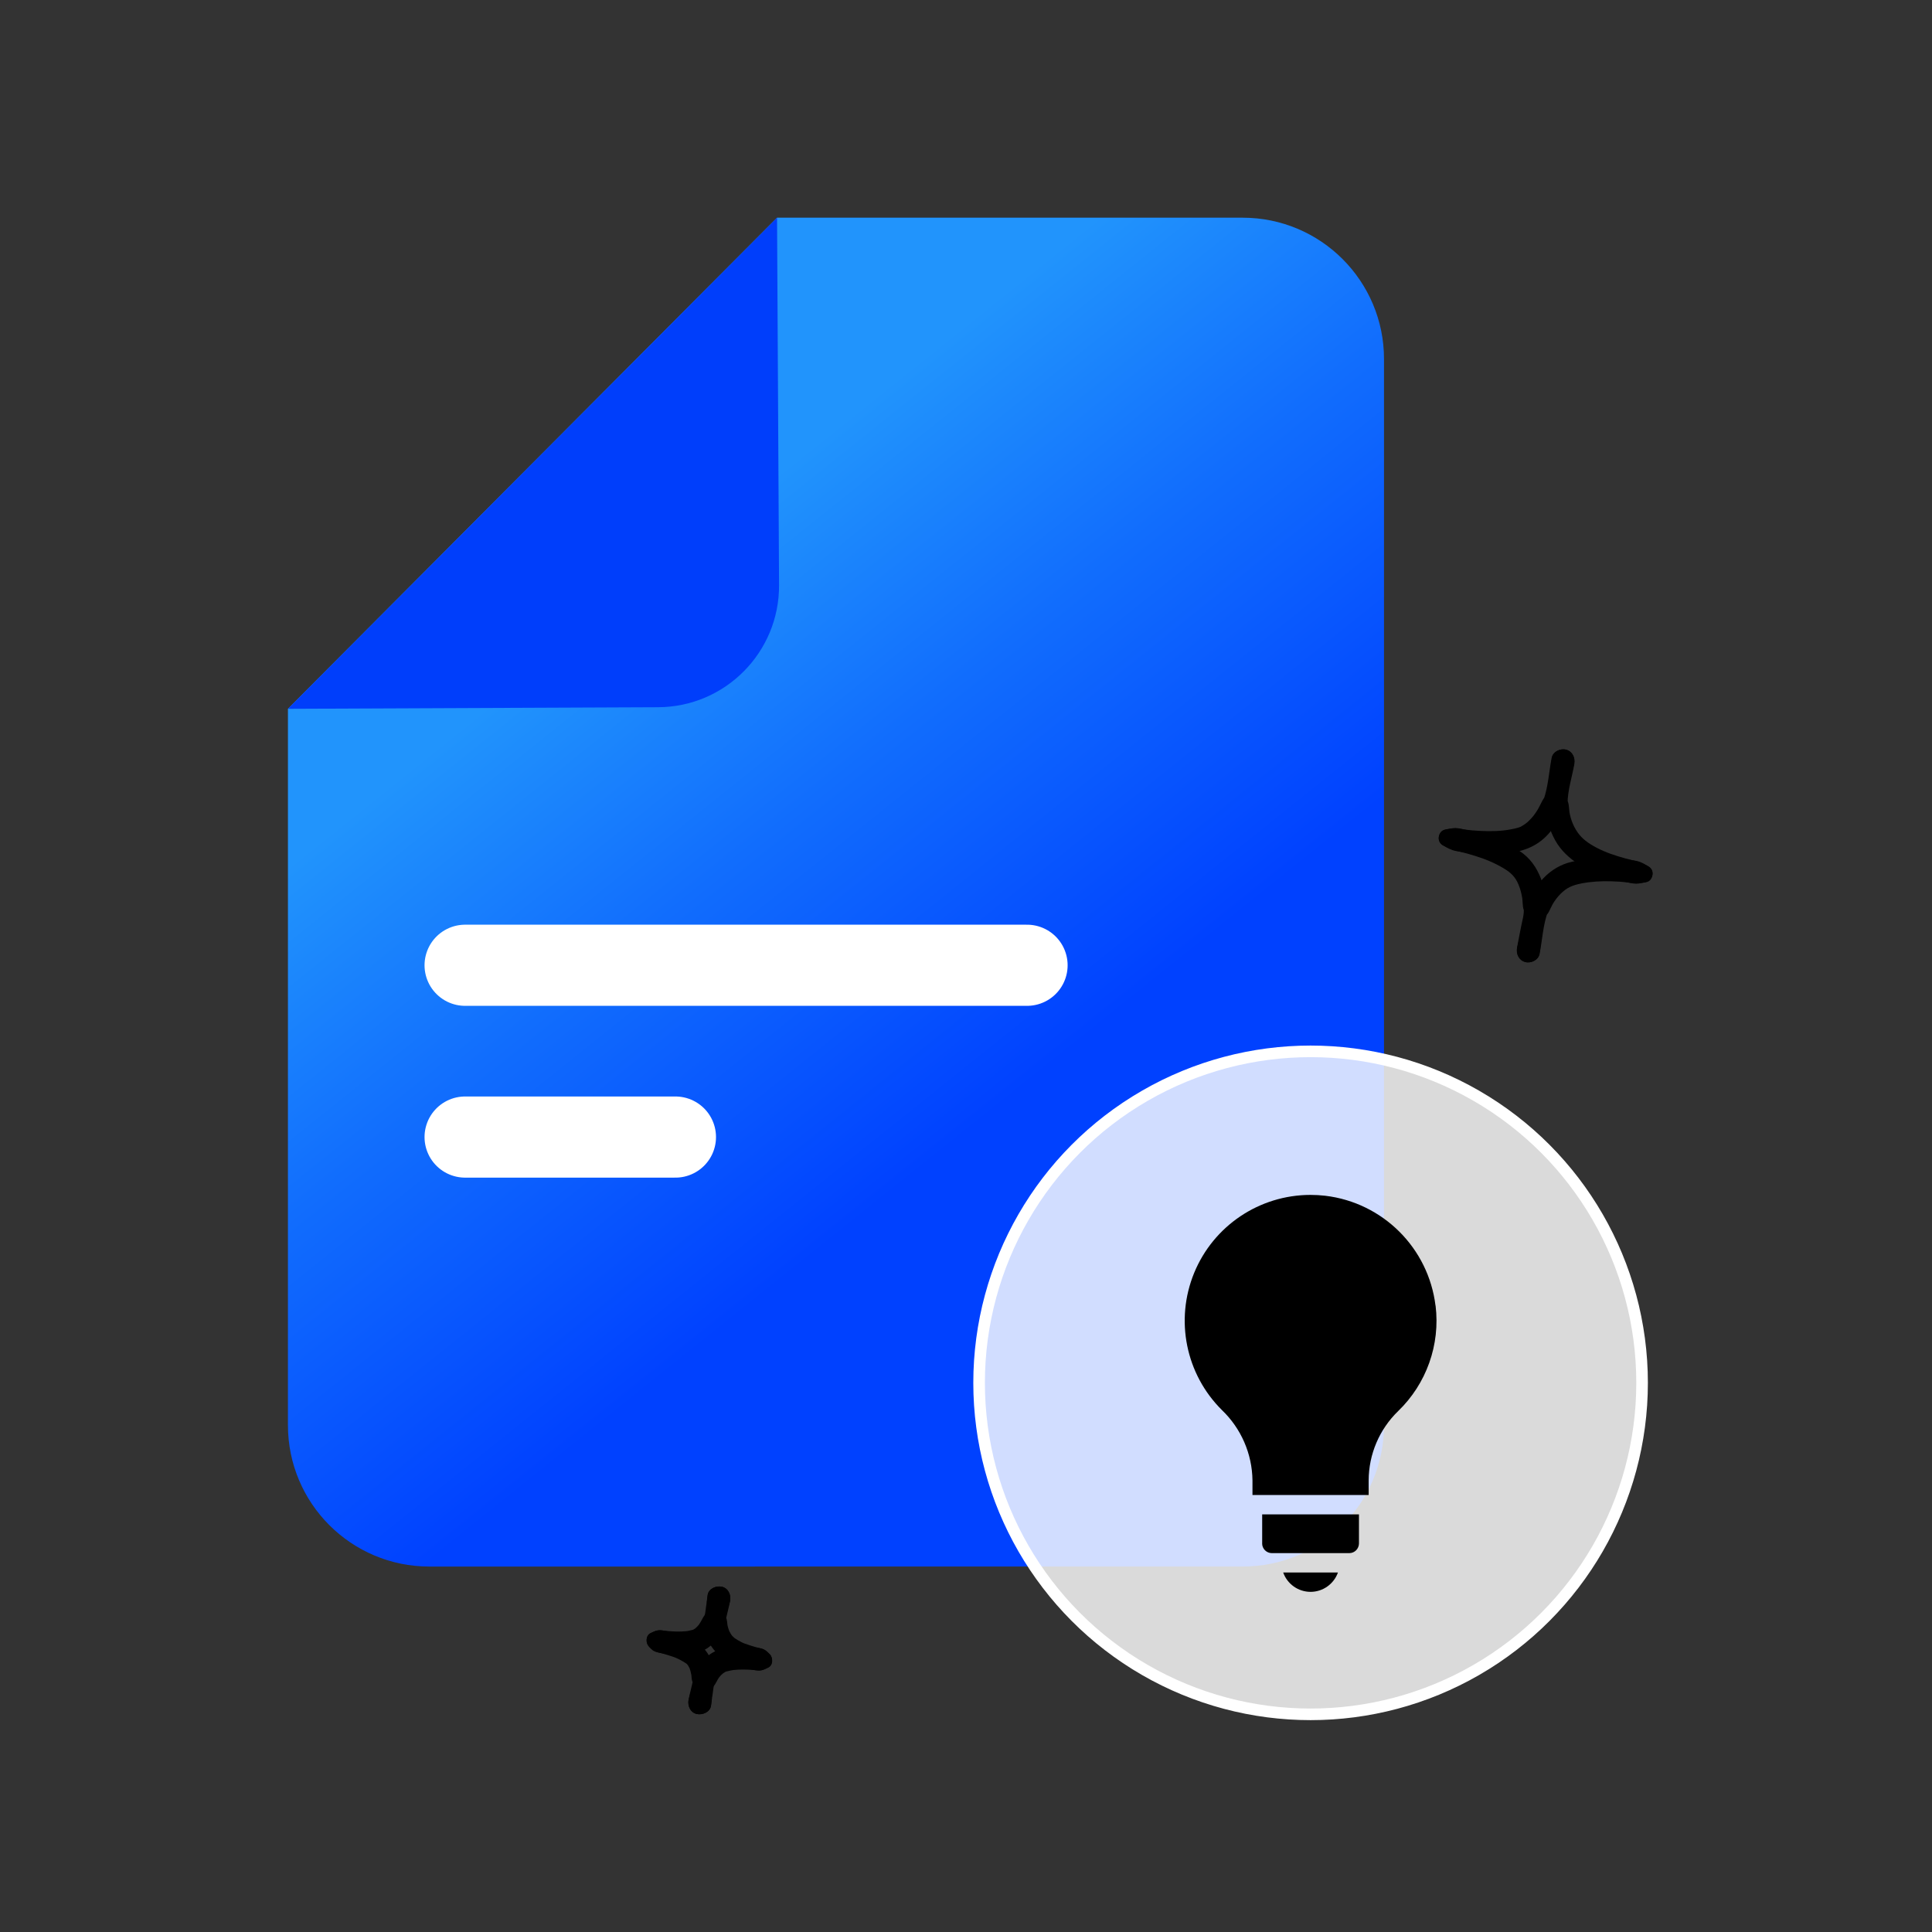 <?xml version="1.0" encoding="UTF-8"?>
<svg id="Layer_2" data-name="Layer 2" xmlns="http://www.w3.org/2000/svg" xmlns:xlink="http://www.w3.org/1999/xlink" viewBox="0 0 500 500">
  <rect x="0" y="0" width="500" height="500" fill="#333333" stroke="none"/>
  <defs>
    <style>
      .cls-1 {
        fill: url(#linear-gradient);
      }

      .cls-1, .cls-2, .cls-3, .cls-4, .cls-5 {
        stroke-width: 0px;
      }

      .cls-6 {
        stroke-linecap: round;
        stroke-linejoin: round;
        stroke-width: 21px;
      }

      .cls-6, .cls-3, .cls-7 {
        fill: none;
      }

      .cls-6, .cls-7 {
        stroke: #fff;
      }

      .cls-7 {
        stroke-miterlimit: 10;
        stroke-width: 3px;
      }

      .cls-4 {
        fill: #fff;
        opacity: .82;
      }

      .cls-5 {
        fill: #003efb;
      }
    </style>
    <linearGradient id="linear-gradient" x1="157.55" y1="157.5" x2="322.89" y2="363.83" gradientUnits="userSpaceOnUse">
      <stop offset="0" stop-color="#2194fc"/>
      <stop offset=".27" stop-color="#116dfd"/>
      <stop offset=".62" stop-color="#0041ff"/>
    </linearGradient>
  </defs>
  <g id="Layer_1-2" data-name="Layer 1">
    <g>
      <rect class="cls-3" width="500" height="500"/>
      <g>
        <path class="cls-1" d="m201.1,56.34h120.5c20.2,0,36.58,16.38,36.58,36.58v275.92c0,20.2-16.38,36.58-36.58,36.58H111.1c-20.2,0-36.58-16.38-36.58-36.58v-185.4l126.58-127.1Z"/>
        <path class="cls-5" d="m74.52,183.44l95.79-.41c17.38-.07,31.4-14.23,31.31-31.61l-.52-95.08-126.58,127.1Z"/>
        <line class="cls-6" x1="120.37" y1="249.81" x2="265.8" y2="249.81"/>
        <line class="cls-6" x1="120.37" y1="294.27" x2="174.8" y2="294.27"/>
        <circle class="cls-4" cx="339.18" cy="357.88" r="85.79"/>
        <circle class="cls-7" cx="339.18" cy="357.88" r="85.79"/>
        <g>
          <path class="cls-2" d="m371.51,337.91c-1.83-14.92-13.6-26.66-28.52-28.45-1.28-.15-2.58-.22-3.87-.22-13.19.02-25.06,7.99-30.07,20.18-5.01,12.2-2.18,26.21,7.18,35.5,4.98,4.77,7.83,11.33,7.91,18.22v3.76h30.07v-3.78c.02-6.76,2.77-13.22,7.63-17.93,7.33-7.07,10.92-17.18,9.69-27.29h0s0,0,0,0Z"/>
          <path class="cls-2" d="m339.17,411.97c3.18,0,6.02-2.01,7.09-5.01h-14.17c1.06,3,3.9,5.01,7.09,5.01Z"/>
          <path class="cls-2" d="m326.64,399.44c0,1.38,1.12,2.5,2.51,2.51h20.04c1.38,0,2.5-1.12,2.51-2.51v-7.52h-25.05v7.52Z"/>
        </g>
        <g>
          <path class="cls-2" d="m373.41,218.75c1.09.66,2.12,1.25,3.39,1.49s2.59.43,3.89.58c2.22.27,4.47.34,6.71.23,4.51-.23,8.78-1,12.21-4.11,1.5-1.36,2.77-3.04,3.76-4.8.64-1.14,1.24-2.33,1.42-3.62.12-.85.32-1.73.48-2.6.53-2.77,1.55-5.43,2.09-8.21.31-1.59-.45-3.24-2.1-3.69-1.47-.4-3.38.5-3.69,2.1-.7,3.6-.89,7.49-2.13,10.96l.7-1.2c-.97.98-1.37,2.23-2.05,3.41-.55.96-1.17,1.84-1.93,2.64s-1.38,1.34-2.32,1.86c-.47.26-.36.23-.94.41-.64.2-1.31.33-1.97.45-2.55.48-5.19.52-7.77.39-1.42-.07-2.84-.18-4.25-.36-.71-.09-1.49-.31-2.21-.32s-1.46.16-2.16.24c-2.09.24-3.16,2.92-1.12,4.15h0Z"/>
          <path class="cls-2" d="m373.41,218.76c1.36.7,2.6,1.23,4.1,1.58s2.91.75,4.35,1.2c2.65.82,5.19,1.89,7.56,3.35,1.69,1.04,2.76,2.12,3.56,4.02.48,1.15.81,2.41.99,3.64.04.28.09.89.11,1.38.05,1.19.28,1.92,1.06,2.86l-.81-1.95c.2,1.76-.41,3.51-.73,5.26s-.7,3.45-1,5.18c-.27,1.59.43,3.23,2.1,3.69,1.44.4,3.41-.49,3.69-2.1.64-3.73.75-7.64,1.37-11.3l-.71,1.22c1.42-1.66,1.06-3.64.74-5.65-.21-1.31-.54-2.59-1.02-3.82-1.14-2.91-2.84-5.31-5.46-7.05-2.77-1.85-5.88-3.2-9.03-4.24-1.57-.52-3.16-.92-4.78-1.25-.92-.19-1.94-.47-2.87-.47-.87,0-1.83.25-2.67.4-1.87.34-2.17,3.22-.53,4.07h0Z"/>
          <path class="cls-2" d="m426.61,224.22c-1.31-.68-2.52-1.22-3.96-1.55-1.36-.31-2.69-.69-4.02-1.1-2.47-.76-4.84-1.72-7.03-3.1-1.89-1.19-3.14-2.49-4.16-4.45-.52-1-.89-2.07-1.15-3.21-.32-1.36-.07-3.03-.97-4.21l.37,1.37c-.01-3.4,1.17-6.91,1.75-10.26.27-1.59-.43-3.23-2.1-3.69-1.44-.4-3.41.49-3.69,2.1-.34,1.96-.49,3.96-.67,5.94s-.64,3.91-.73,5.91l.37-1.37c-1.09,1.47-.55,3.77-.21,5.43.33,1.57.9,3.08,1.59,4.52,1.3,2.73,3.31,4.87,5.77,6.58s5.51,3.01,8.46,3.98c1.46.47,2.94.84,4.44,1.14.91.18,1.88.45,2.81.44.85-.01,1.76-.24,2.59-.39,1.87-.35,2.17-3.22.53-4.07h0Z"/>
          <path class="cls-2" d="m426.6,224.22c-.71-.43-1.43-.88-2.21-1.17s-1.72-.39-2.58-.51c-1.7-.24-3.39-.43-5.11-.47-3.32-.08-6.68.23-9.92.96-2.83.64-5.32,2.13-7.32,4.22-1.09,1.13-2.07,2.43-2.85,3.79-.34.58-.63,1.18-.9,1.8-.59,1.35-.65,2.25-.05,3.63l-.27-2.09c-.61,1.88-.86,3.87-1.4,5.78-.47,1.69-.99,3.39-1.33,5.12-.31,1.59.45,3.24,2.1,3.69,1.47.4,3.38-.5,3.69-2.1.7-3.63.88-7.57,2.18-11.04l-1.25,1.62c1.38-.63,1.71-2.16,2.41-3.38.58-1,1.24-1.89,2.05-2.71,1.64-1.66,3.13-2.27,5.4-2.72,2.53-.5,5.12-.63,7.69-.56,1.44.04,2.89.12,4.32.28.66.07,1.36.25,2.02.26.73.01,1.49-.16,2.21-.25,2.09-.24,3.16-2.91,1.12-4.15h0Z"/>
        </g>
        <g>
          <path class="cls-2" d="m167.94,426.12c.36.4.78.9,1.26,1.15.54.28,1.1.4,1.69.51,1.08.2,2.19.36,3.29.43,2.04.12,4.13-.03,6.13-.48,1.81-.41,3.44-1.46,4.66-2.85,1.38-1.58,3.61-4.62,2.08-6.69l.27,2.09c.29-1.04.45-2.09.78-3.12.3-.93.62-1.85.83-2.81.33-1.53-.45-3.32-2.1-3.69-1.46-.33-3.4.44-3.69,2.1-.09.55-.16,1.1-.22,1.65-.02.15-.04.3-.06.45-.04.34-.03.26.03-.21.03.32-.11.72-.15,1.04-.08.58-.17,1.16-.23,1.74-.03.28-.03.27.01-.04-.04.17-.08.33-.12.5-.09.32-.19.64-.31.95l1.9-1.9c-1.31.31-1.87,1.32-2.43,2.4-.16.31-.33.6-.53.89-.03.05-.34.5-.14.22s-.12.14-.16.19c-.24.28-.51.53-.78.78-.25.23-.16.09.05-.03-.13.07-.25.17-.39.25-.03.02-.4.2-.39.21-.01-.06.59-.18.12-.06-.39.1-.77.2-1.16.27-.05.01-.62.11-.3.06s-.26.03-.31.03c-.39.04-.77.06-1.16.08-.84.03-1.67.01-2.5-.04-.79-.05-1.57-.11-2.35-.2.6.07-.43-.09-.73-.09-.35,0-.7.04-1.03.14-.47.15-.92.38-1.37.58-1.4.6-1.3,2.55-.45,3.5h0Z"/>
          <path class="cls-2" d="m167.94,426.13c.8.78,1.54,1.31,2.65,1.57.8.19,1.58.43,2.37.67.39.12.78.24,1.17.38.17.06.34.12.51.19.21.08.56.23.16.05.73.32,1.44.68,2.13,1.09.07.04.88.56.87.57-.06.09-.48-.46-.09-.04.08.09.18.21.27.29.25.2-.3-.5-.03-.04.07.12.15.24.23.36.09.16.18.31.26.48.04.08.21.53.07.15-.15-.43.06.19.08.28.05.15.09.29.13.44.09.34.15.68.22,1.02.08.42-.04-.73,0,0,0,.15.02.31.03.46.06,1.07.43,1.77,1.08,2.6l-.79-1.92c0,.3-.01.6-.05.89.07-.61-.09.29-.12.41-.09.36-.18.73-.26,1.09-.2.92-.46,1.84-.63,2.77-.29,1.54.43,3.31,2.1,3.69,1.43.33,3.43-.44,3.69-2.1.19-1.2.26-2.41.32-3.62.02-.4.09-.82.08-1.21,0-.34-.11.43,0,.03.04-.15.07-.3.09-.45.09-.49.15-1,.2-1.5l-.79,1.92c.66-.78,1.1-1.55,1.09-2.6,0-.61-.11-1.24-.2-1.84-.12-.8-.32-1.57-.62-2.32-.78-1.93-1.88-3.47-3.63-4.63-1.66-1.1-3.54-1.89-5.43-2.5-.87-.28-1.76-.48-2.66-.64-.75-.14-1.46-.27-2.22-.16-.63.09-1.24.4-1.81.69-1.27.66-1.44,2.53-.45,3.5h0Z"/>
          <path class="cls-2" d="m199.2,428.11c-.72-.71-1.44-1.29-2.45-1.53-.73-.17-1.44-.38-2.16-.6s-1.41-.47-2.11-.72c-.43-.15.41.2,0,0-.15-.07-.31-.14-.46-.21-.34-.16-.67-.34-.99-.53-.28-.16-.55-.34-.82-.52s-.16-.11.04.05c-.12-.09-.23-.19-.34-.29-.13-.12-.26-.25-.38-.38-.05-.05-.39-.42-.13-.12s-.06-.09-.1-.16c-.09-.13-.17-.26-.25-.4-.1-.17-.19-.35-.29-.53-.15-.28-.1-.19,0,.05-.12-.31-.23-.62-.32-.94-.05-.16-.09-.32-.12-.48-.02-.08-.15-.77-.08-.34.07.38,0-.15-.01-.22-.04-.39-.08-.78-.17-1.16-.21-.98-1.12-1.82-2.07-2.07l-.07-.02,1.99,2.62c0-.33,0-.66.03-.98-.06.55.09-.32.12-.43.09-.36.18-.73.26-1.09.2-.92.46-1.84.63-2.77.29-1.54-.43-3.31-2.1-3.69-1.43-.33-3.44.44-3.69,2.1-.18,1.2-.26,2.41-.32,3.62-.02.4-.09.81-.08,1.21,0,.34.11-.43,0-.03-.04.16-.07.32-.1.49-.09.52-.16,1.05-.19,1.57l1.99-2.62-.06.02c-.89.24-1.93,1.09-2.07,2.07-.56,4.09,1.76,8.12,5.14,10.3,1.53.99,3.27,1.69,5.01,2.22.84.26,1.71.43,2.57.58.73.13,1.44.23,2.18.06.5-.12,1.04-.41,1.5-.65,1.27-.67,1.43-2.52.45-3.5h0Z"/>
          <path class="cls-2" d="m199.2,428.12c-.31-.34-.62-.66-.98-.94-.57-.44-1.19-.57-1.87-.69-1.1-.19-2.22-.35-3.34-.38-1.99-.06-4.02.12-5.96.55-1.78.39-3.37,1.32-4.65,2.61-.69.7-1.3,1.5-1.8,2.34-.2.34-.38.69-.54,1.05-.45,1.02-.58,1.85-.3,2.96v-1.44c-.26.99-.42,1.98-.73,2.96-.29.91-.61,1.81-.81,2.74-.33,1.53.45,3.32,2.1,3.69,1.46.33,3.4-.44,3.69-2.1.09-.55.16-1.1.22-1.65.02-.15.04-.3.06-.45.04-.34.03-.26-.03.21-.03-.3.1-.67.14-.97.08-.54.15-1.08.22-1.62.02-.13.03-.26.04-.39-.05.33-.04.32.03-.02.1-.33.18-.65.29-.98l-1.24,1.62c.85-.61,1.26-1.08,1.7-2.03-.3.62.21-.35.27-.46.17-.3.36-.59.57-.87-.39.53.27-.28.36-.37.1-.1.91-.76.33-.34.26-.18.53-.33.8-.5.3-.15.27-.14-.1.03.14-.05.28-.09.42-.13.37-.1.75-.18,1.13-.25.19-.04.38-.07.58-.1-.31.04-.29.04.08,0,.4-.04.79-.07,1.19-.1.8-.04,1.6-.03,2.41,0s1.6.07,2.4.17,1.33-.01,2.06-.32c-.67.28.67-.29.83-.36,1.4-.62,1.3-2.54.45-3.5h0Z"/>
        </g>
      </g>
    </g>
  </g>
</svg>